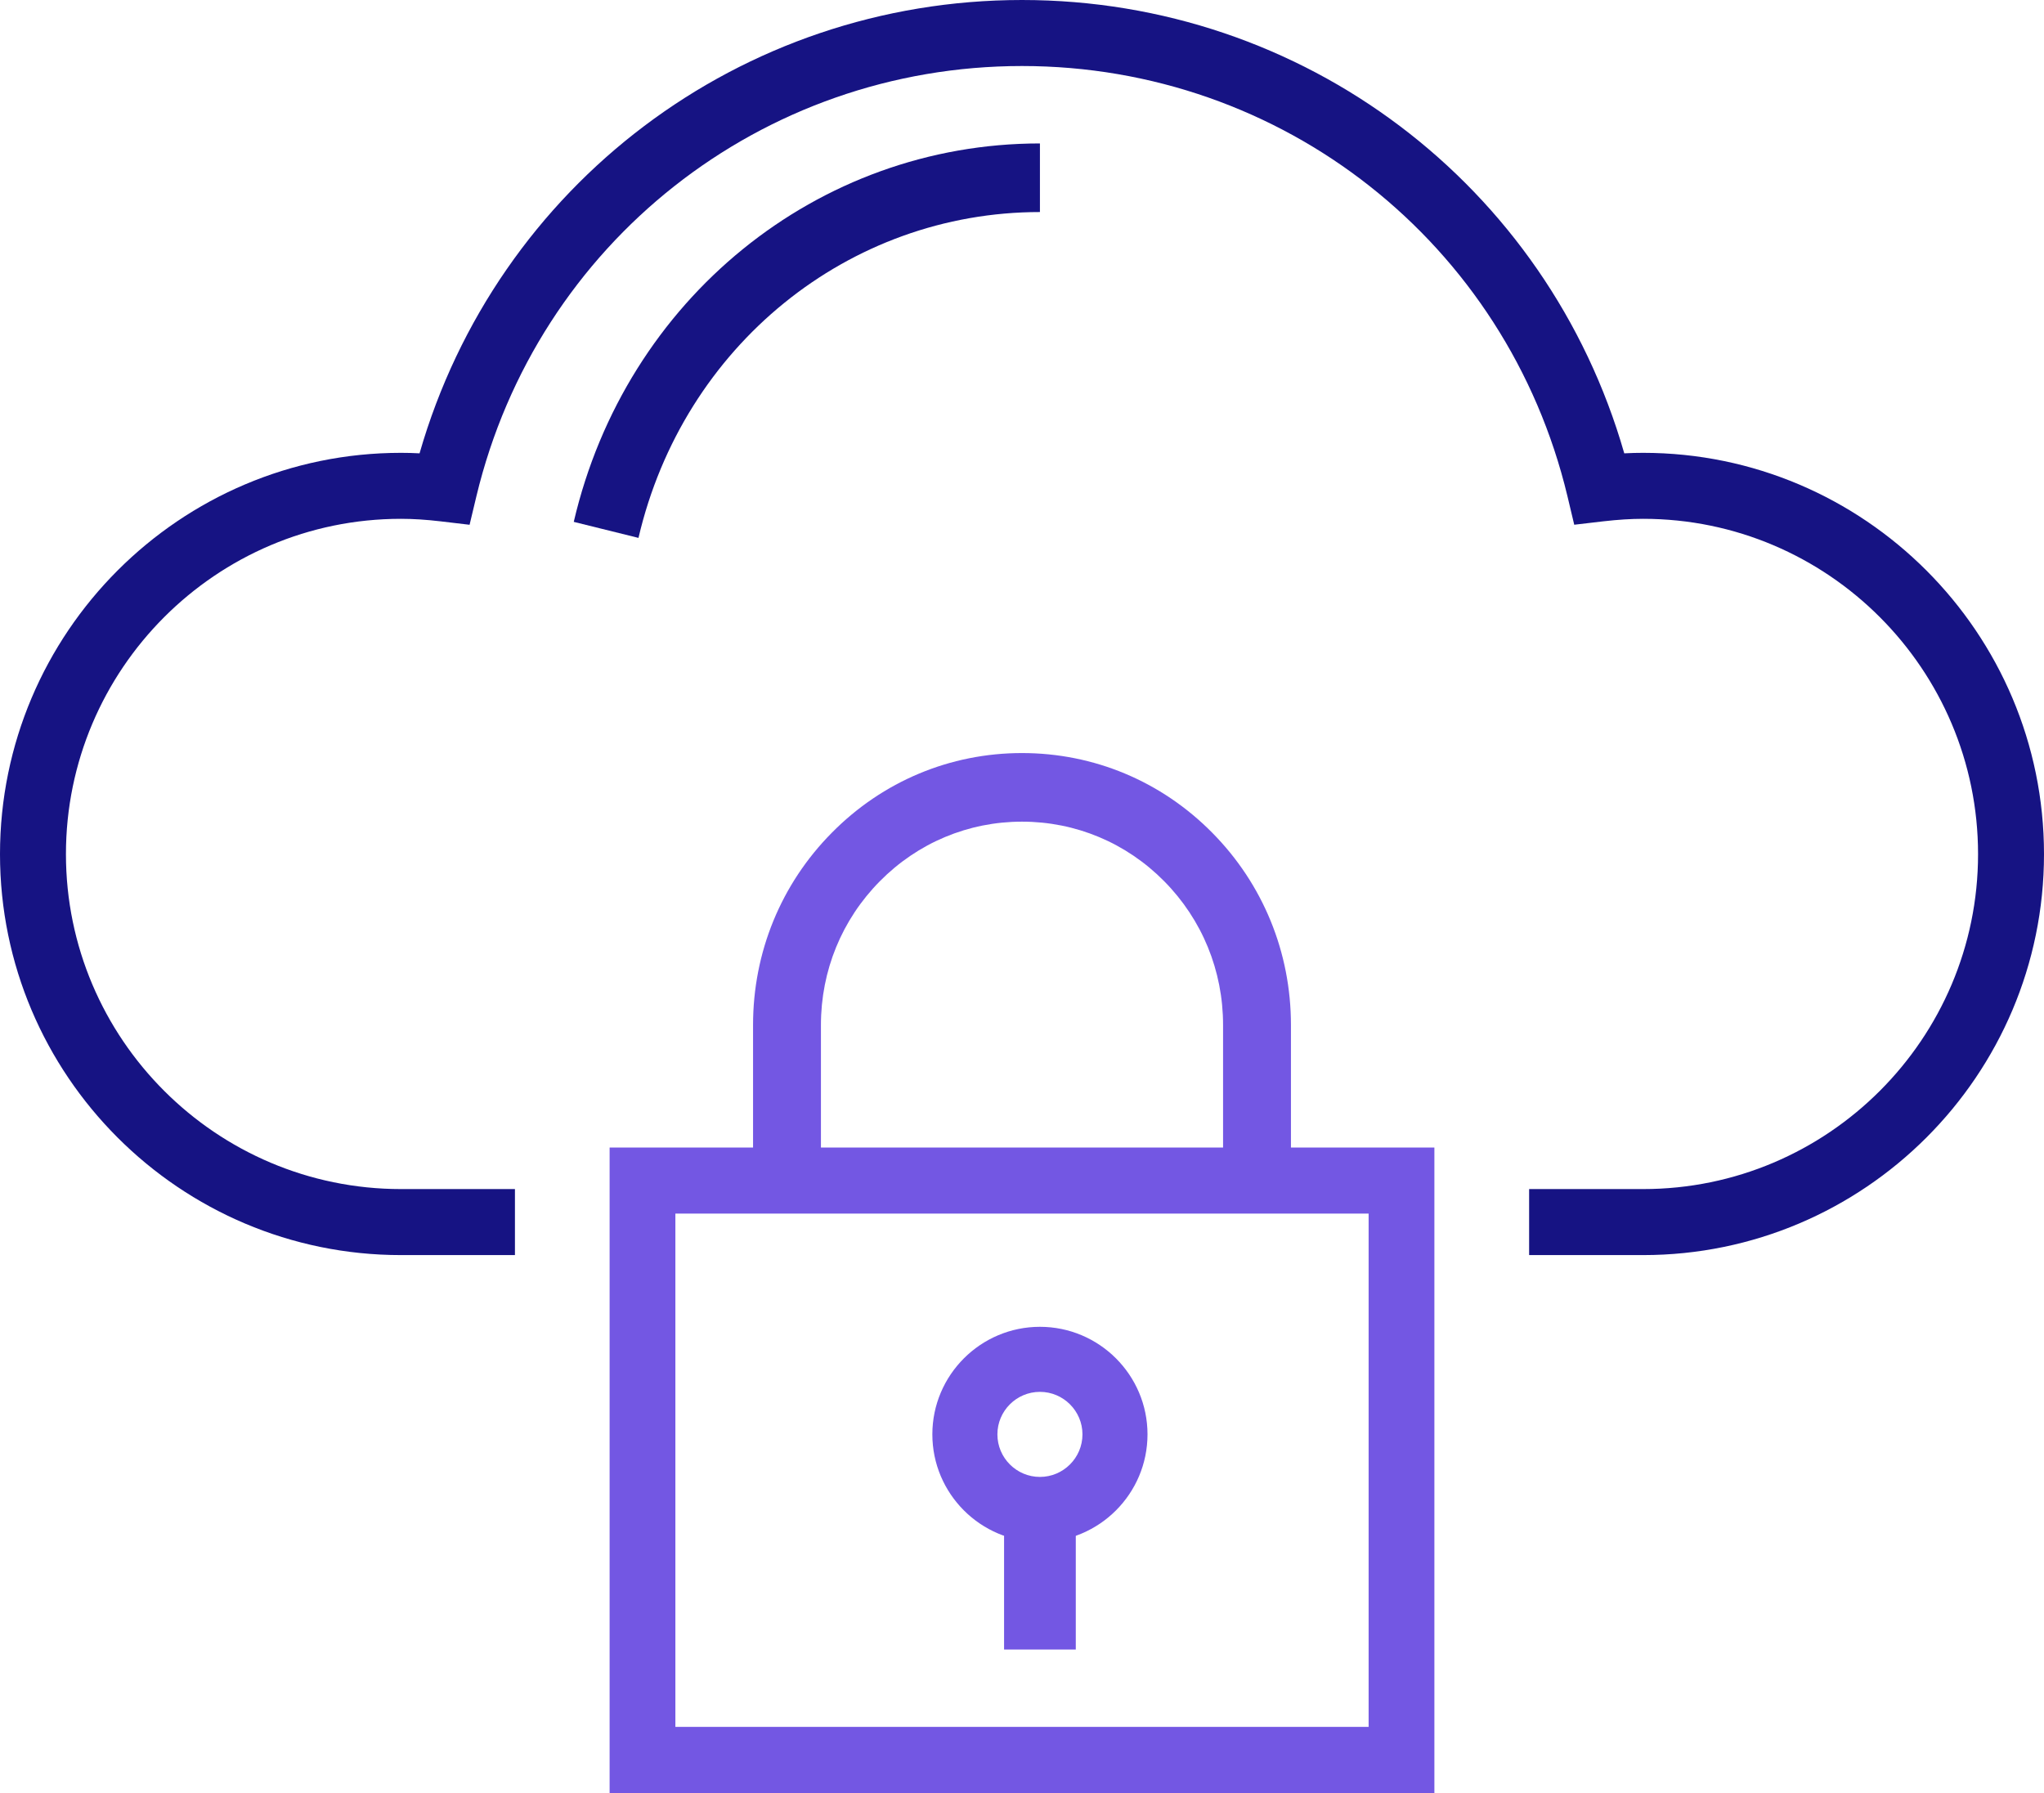 <?xml version="1.0" encoding="UTF-8"?><svg version="1.1" width="57px" height="50px" viewBox="0 0 57.0 50.0" xmlns="http://www.w3.org/2000/svg" xmlns:xlink="http://www.w3.org/1999/xlink"><defs><clipPath id="i0"><path d="M1440,0 L1440,17777 L0,17777 L0,0 L1440,0 Z"></path></clipPath><clipPath id="i1"><path d="M57,0 L57,35 L0,35 L0,0 L57,0 Z"></path></clipPath><clipPath id="i2"><path d="M28.5,0 C36.352,0 43.149,5.16 45.295,12.642 C45.476,12.632 45.651,12.628 45.821,12.628 C51.985,12.628 57,17.648 57,23.819 C57,29.985 51.985,35 45.821,35 L42.642,35 L42.642,33.159 L45.821,33.159 C50.972,33.159 55.161,28.969 55.161,23.819 C55.161,18.663 50.972,14.468 45.821,14.468 C45.483,14.468 45.12,14.491 44.709,14.538 L43.9,14.633 L43.711,13.839 C42.02,6.775 35.765,1.841 28.5,1.841 C21.238,1.841 14.981,6.775 13.285,13.839 L13.095,14.634 L12.283,14.538 C11.88,14.491 11.521,14.468 11.181,14.468 C6.03,14.468 1.839,18.663 1.839,23.819 C1.839,28.969 6.03,33.159 11.181,33.159 L14.36,33.159 L14.36,35 L11.181,35 C5.015,35 0,29.985 0,23.819 C0,17.648 5.015,12.628 11.181,12.628 C11.349,12.628 11.522,12.632 11.7,12.642 C13.852,5.16 20.651,0 28.5,0 Z"></path></clipPath><clipPath id="i3"><path d="M13,0 L13,1.913 C7.657,1.913 3.053,5.649 1.805,11 L0,10.553 C1.449,4.34 6.795,0 13,0 Z"></path></clipPath><clipPath id="i4"><path d="M57,0 L57,50 L0,50 L0,0 L57,0 Z"></path></clipPath><clipPath id="i5"><path d="M23,0 L23,18 L0,18 L0,0 L23,0 Z M21.166,1.843 L1.834,1.843 L1.834,16.157 L21.166,16.157 L21.166,1.843 Z"></path></clipPath><clipPath id="i6"><path d="M3,0 C4.654,0 6,1.346 6,2.999 C6,4.654 4.654,6 3,6 C1.346,6 0,4.654 0,2.999 C0,1.346 1.346,0 3,0 Z M3,1.814 C2.346,1.814 1.814,2.346 1.814,2.999 C1.814,3.654 2.346,4.186 3,4.186 C3.653,4.186 4.186,3.654 4.186,2.999 C4.186,2.346 3.653,1.814 3,1.814 Z"></path></clipPath><clipPath id="i7"><path d="M2,0 L2,4 L0,4 L0,0 L2,0 Z"></path></clipPath><clipPath id="i8"><path d="M7.5,0 C9.504,0 11.388,0.788 12.804,2.221 C14.22,3.652 15,5.556 15,7.583 L15,12 L13.107,12 L13.107,7.583 C13.107,6.068 12.523,4.644 11.465,3.574 C10.407,2.503 8.998,1.913 7.5,1.913 C6.003,1.913 4.594,2.503 3.536,3.574 C2.477,4.644 1.893,6.068 1.893,7.583 L1.893,12 L0,12 L0,7.583 C0,5.556 0.78,3.652 2.198,2.221 C3.614,0.788 5.497,0 7.5,0 Z"></path></clipPath></defs><g transform="translate(-628.0 -6352.0)"><g clip-path="url(#i0)"><g transform="translate(161 5939.0)"><g transform="translate(393.4 187.609)"><g transform="translate(73.6 225.391)"><g clip-path="url(#i1)"><g transform="translate(-0 0.0)"><g clip-path="url(#i2)"><polygon points="0,0 57,0 57,35 0,35 0,0" stroke="none" fill="#161383"></polygon></g></g><g transform="translate(16.0 4.0)"><g clip-path="url(#i3)"><polygon points="0,0 13,0 13,11 0,11 0,0" stroke="none" fill="#161383"></polygon></g></g></g><g clip-path="url(#i4)"><g transform="translate(17.0 32.0)"><g clip-path="url(#i5)"><polygon points="0,0 23,0 23,18 0,18 0,0" stroke="none" fill="#7357E3"></polygon></g></g><g transform="translate(26.0 37.0)"><g clip-path="url(#i6)"><polygon points="0,0 6,0 6,6 0,6 0,0" stroke="none" fill="#7357E3"></polygon></g></g><g transform="translate(28.0 42.0)"><g clip-path="url(#i7)"><polygon points="0,0 2,0 2,4 0,4 0,0" stroke="none" fill="#7357E3"></polygon></g></g><g transform="translate(21.0 21.0)"><g clip-path="url(#i8)"><polygon points="0,0 15,0 15,12 0,12 0,0" stroke="none" fill="#7357E3"></polygon></g></g></g></g></g></g></g></g></svg>